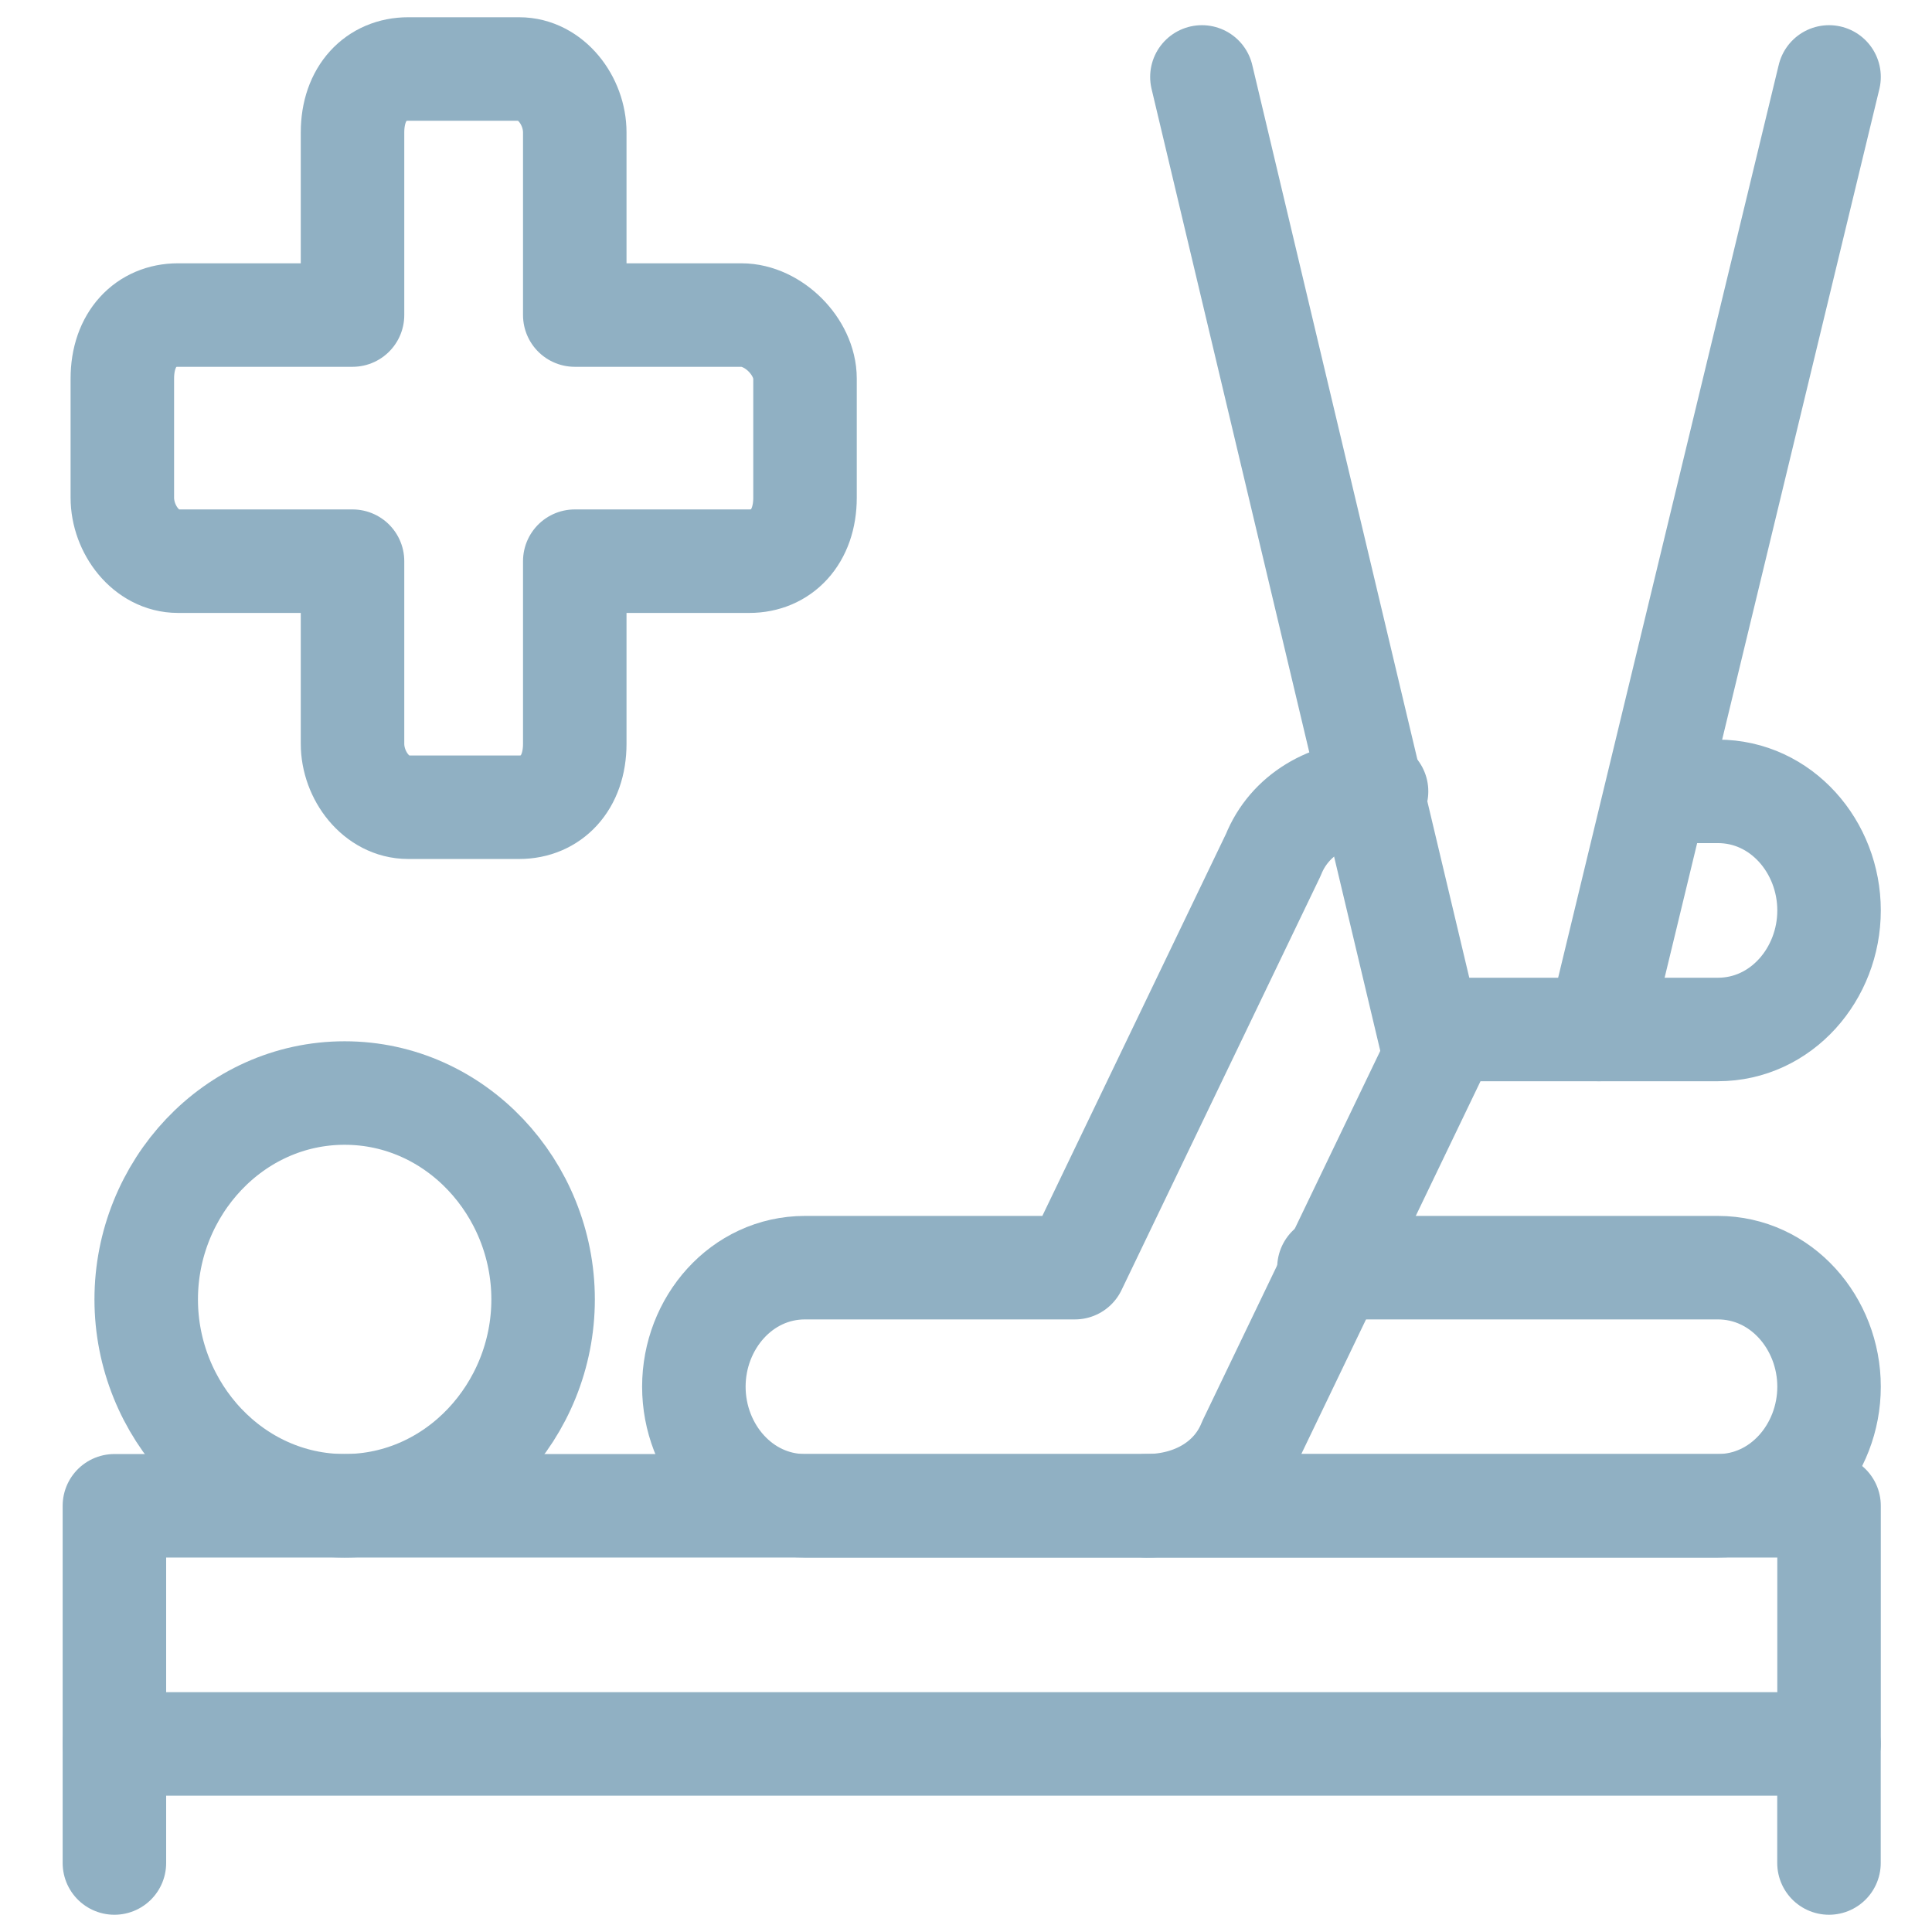 <svg width="28" height="28" viewBox="0 0 28 28" fill="none" xmlns="http://www.w3.org/2000/svg">
<path d="M1.658 21.823H26.508V25.274H1.658V21.823Z" stroke="#90B0C3" stroke-width="1.5" stroke-linecap="round" stroke-linejoin="round"/>
<path d="M1.658 27V25.274" stroke="#90B0C3" stroke-width="1.5" stroke-linecap="round" stroke-linejoin="round"/>
<path d="M26.507 27V25.274" stroke="#90B0C3" stroke-width="1.5" stroke-linecap="round" stroke-linejoin="round"/>
<path d="M4.995 21.823C6.605 21.823 7.871 20.442 7.871 18.832C7.871 17.221 6.605 15.841 4.995 15.841C3.384 15.841 2.119 17.221 2.119 18.832C2.119 20.442 3.384 21.823 4.995 21.823Z" stroke="#90B0C3" stroke-width="1.5" stroke-linecap="round" stroke-linejoin="round"/>
<path d="M24.092 11.469H24.897C25.817 11.469 26.508 12.274 26.508 13.195C26.508 14.115 25.817 14.92 24.897 14.92H20.985L18.109 20.903C17.879 21.478 17.304 21.823 16.614 21.823H11.667C10.746 21.823 10.056 21.018 10.056 20.097C10.056 19.177 10.746 18.372 11.667 18.372H15.578L18.454 12.389C18.684 11.814 19.26 11.469 19.95 11.469" stroke="#90B0C3" stroke-width="1.5" stroke-linecap="round" stroke-linejoin="round"/>
<path d="M19.26 18.372H24.897C25.817 18.372 26.508 19.177 26.508 20.097C26.508 21.018 25.817 21.823 24.897 21.823H16.614" stroke="#90B0C3" stroke-width="1.5" stroke-linecap="round" stroke-linejoin="round"/>
<path d="M10.746 4.566H8.33V1.92C8.33 1.46 7.985 1 7.525 1H5.915C5.454 1 5.109 1.345 5.109 1.92V4.566H2.578C2.118 4.566 1.773 4.911 1.773 5.487V7.212C1.773 7.672 2.118 8.133 2.578 8.133H5.109V10.779C5.109 11.239 5.454 11.699 5.915 11.699H7.525C7.985 11.699 8.33 11.354 8.33 10.779V8.133H10.861C11.322 8.133 11.667 7.787 11.667 7.212V5.487C11.667 5.026 11.207 4.566 10.746 4.566Z" stroke="#90B0C3" stroke-width="1.5" stroke-linecap="round" stroke-linejoin="round"/>
<path d="M17.419 1.115L20.756 15.15" stroke="#90B0C3" stroke-width="1.5" stroke-linecap="round" stroke-linejoin="round"/>
<path d="M26.508 1.115L23.172 14.92" stroke="#90B0C3" stroke-width="1.5" stroke-linecap="round" stroke-linejoin="round"/>
</svg>
